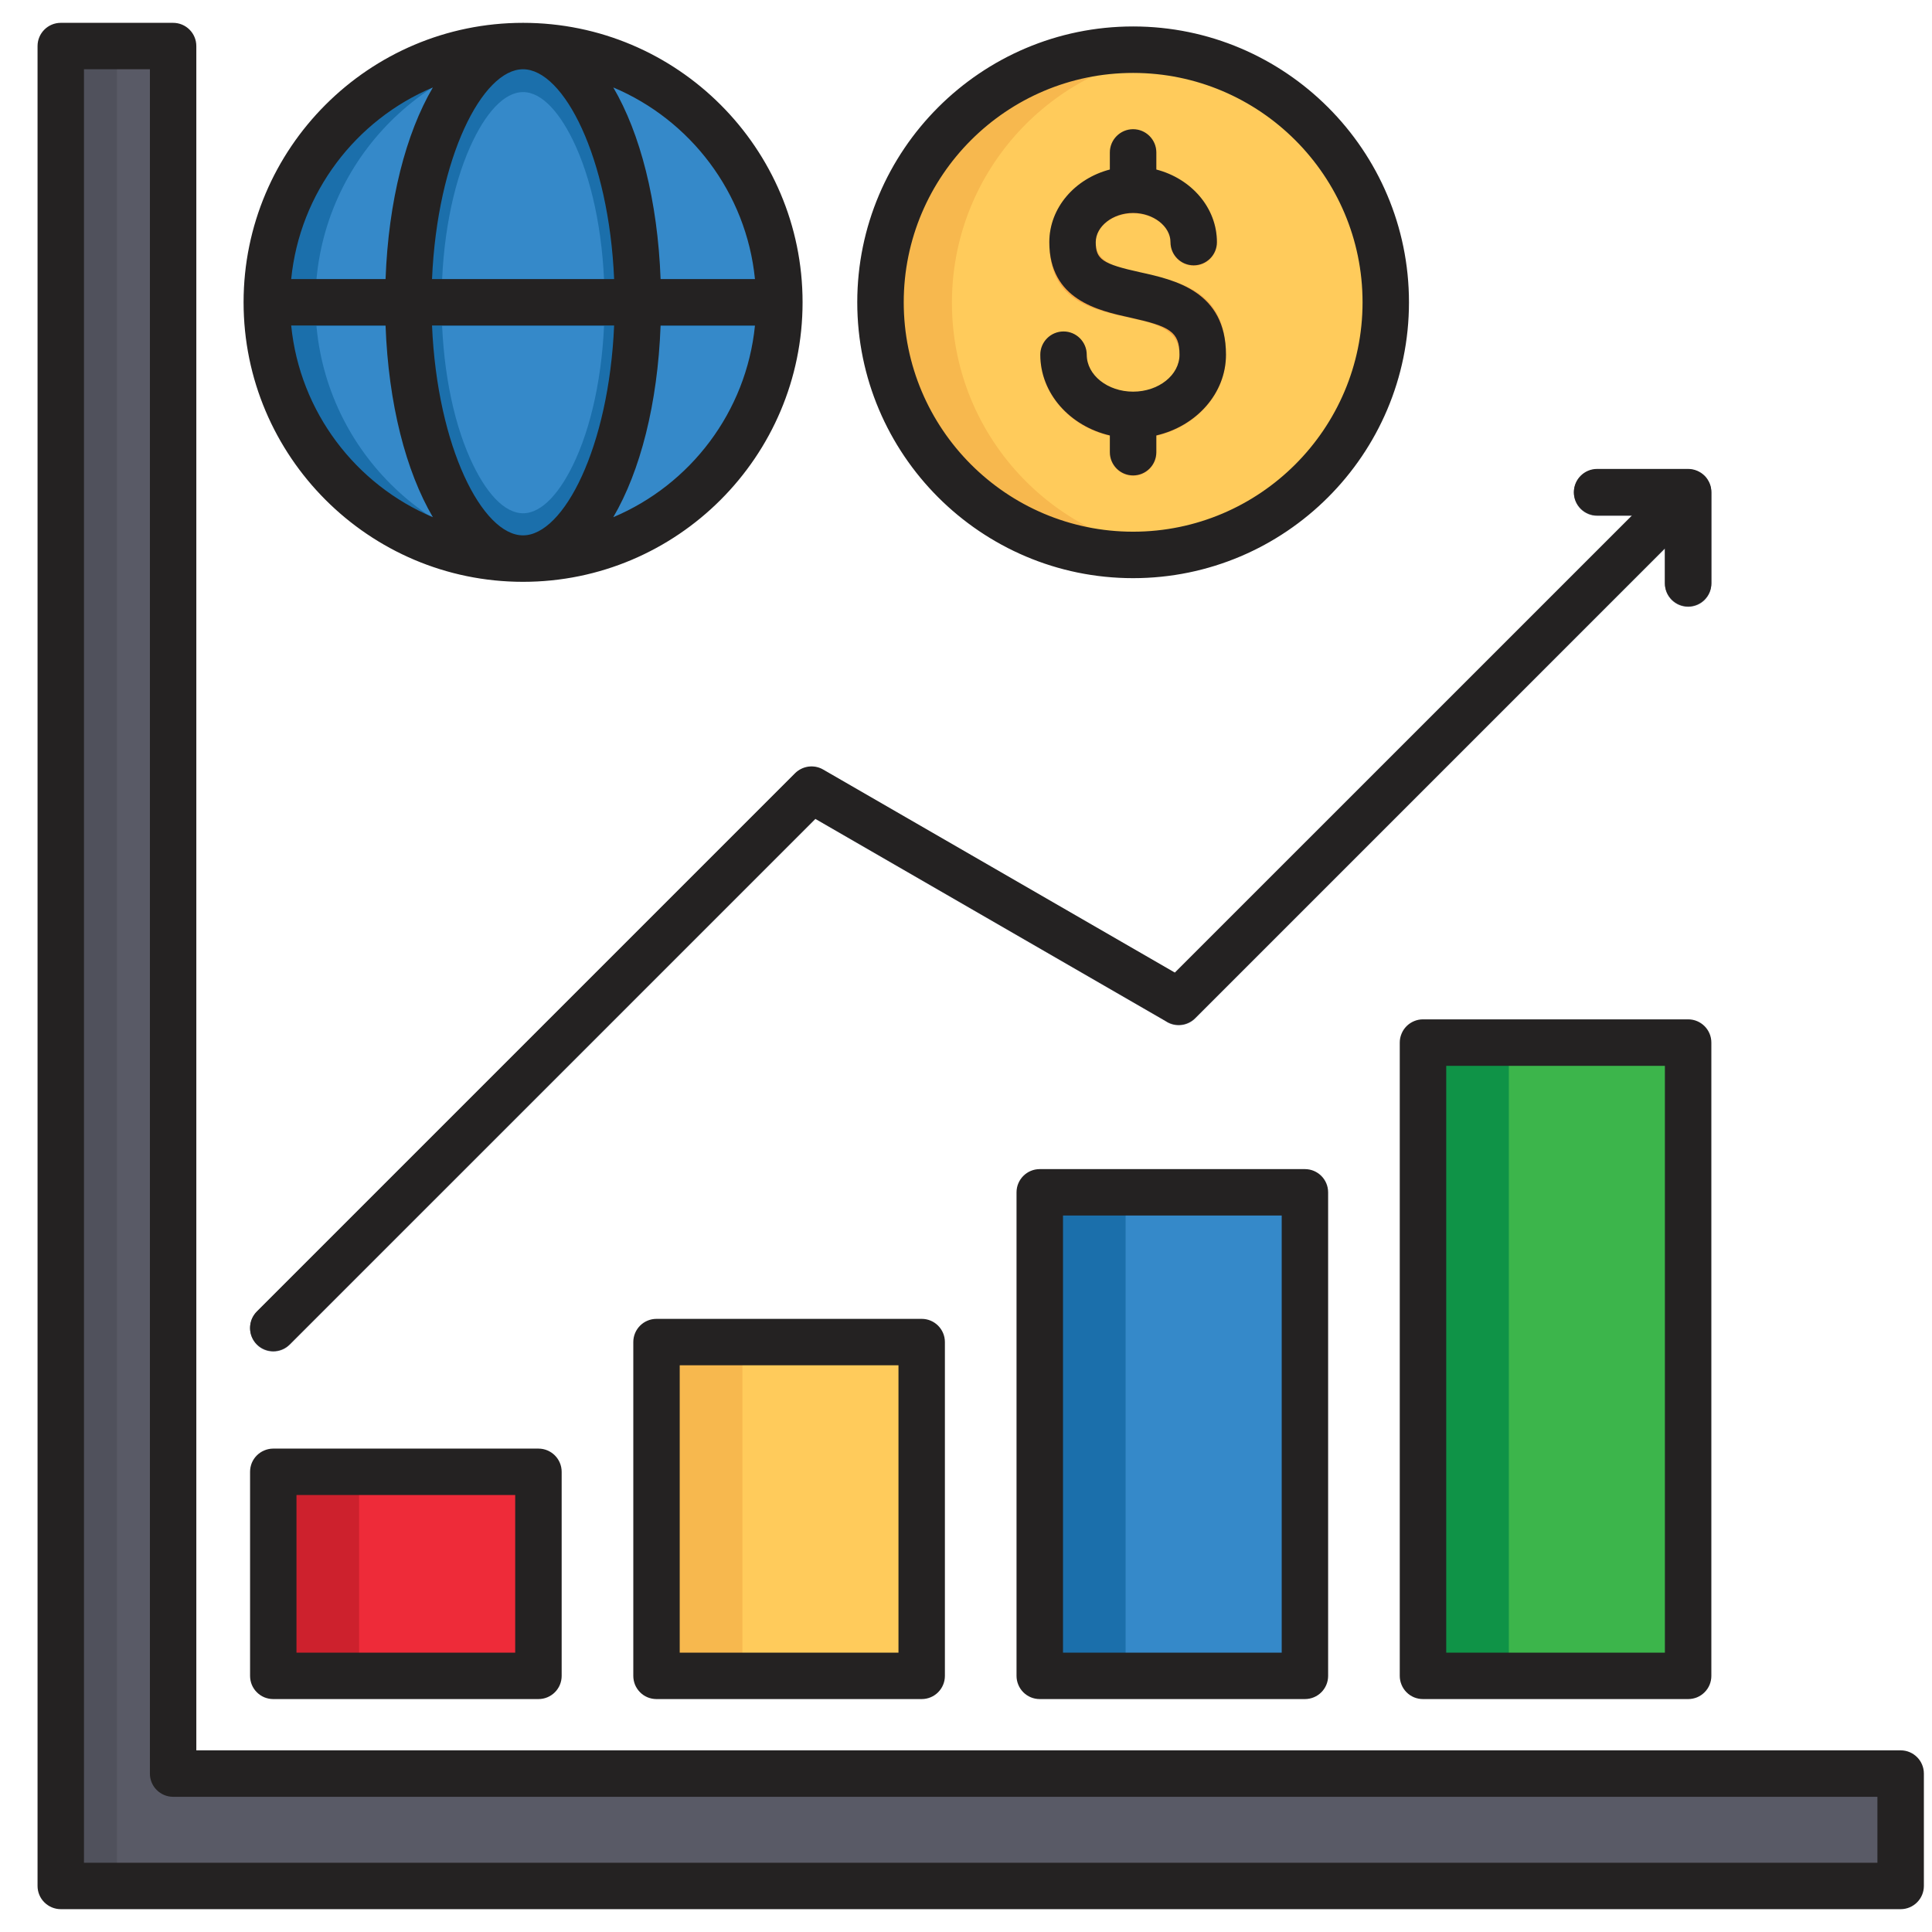 <svg xmlns="http://www.w3.org/2000/svg" width="39" height="39" viewBox="0 0 39 39" fill="none"><path d="M27.926 6.795C28.306 4.004 26.352 1.434 23.562 1.053C20.771 0.673 18.201 2.627 17.82 5.418C17.44 8.208 19.394 10.779 22.185 11.159C24.975 11.54 27.546 9.586 27.926 6.795Z" fill="#F7B84E"></path><path fill-rule="evenodd" clip-rule="evenodd" d="M23.594 1.062C26.069 1.413 27.973 3.539 27.973 6.111C27.973 8.683 26.069 10.809 23.594 11.16C21.119 10.809 19.216 8.683 19.216 6.111C19.216 3.539 21.119 1.413 23.594 1.062Z" fill="#FFCB5B"></path><path fill-rule="evenodd" clip-rule="evenodd" d="M23.342 9.136C23.342 9.26 23.293 9.38 23.205 9.468C23.117 9.555 22.998 9.605 22.874 9.605C22.749 9.605 22.63 9.555 22.542 9.468C22.454 9.38 22.405 9.26 22.405 9.136V8.799C22.088 8.725 21.803 8.579 21.575 8.381C21.22 8.074 21 7.646 21 7.168C21 7.044 21.049 6.925 21.137 6.837C21.225 6.749 21.344 6.7 21.469 6.7C21.593 6.7 21.712 6.749 21.8 6.837C21.888 6.925 21.938 7.044 21.938 7.168C21.938 7.362 22.032 7.541 22.186 7.674C22.358 7.823 22.601 7.915 22.874 7.915C23.147 7.915 23.39 7.823 23.561 7.674C23.715 7.541 23.81 7.362 23.81 7.168C23.81 6.638 23.308 6.527 22.818 6.419C21.991 6.236 21.182 6.058 21.182 4.896C21.182 4.462 21.381 4.073 21.703 3.795C21.898 3.627 22.138 3.499 22.405 3.43V3.086C22.405 2.962 22.454 2.842 22.542 2.754C22.63 2.667 22.749 2.617 22.874 2.617C22.998 2.617 23.117 2.667 23.205 2.754C23.293 2.842 23.342 2.962 23.342 3.086V3.43C23.609 3.499 23.849 3.627 24.044 3.795C24.366 4.073 24.565 4.462 24.565 4.896C24.565 5.02 24.516 5.14 24.428 5.227C24.34 5.315 24.221 5.365 24.096 5.365C23.972 5.365 23.853 5.315 23.765 5.227C23.677 5.14 23.628 5.02 23.628 4.896C23.628 4.746 23.553 4.606 23.432 4.502C23.294 4.382 23.096 4.308 22.874 4.308C22.651 4.308 22.454 4.382 22.315 4.502C22.195 4.606 22.12 4.746 22.12 4.896C22.12 5.309 22.565 5.407 23.02 5.507C23.873 5.696 24.747 5.889 24.747 7.168C24.747 7.645 24.528 8.074 24.173 8.381C23.945 8.579 23.659 8.725 23.342 8.799V9.136Z" fill="#FAA845"></path><path fill-rule="evenodd" clip-rule="evenodd" d="M1.227 38.078H38.367V35.81H3.495V0.938H1.227V38.078Z" fill="#595A66"></path><path fill-rule="evenodd" clip-rule="evenodd" d="M33.609 11.075L24.125 20.559C24.047 20.637 23.943 20.685 23.833 20.694C23.723 20.704 23.613 20.674 23.523 20.61L16.46 16.532L12.582 20.411L5.848 27.145C5.804 27.188 5.753 27.223 5.696 27.246C5.639 27.27 5.578 27.282 5.517 27.282C5.455 27.282 5.394 27.27 5.337 27.246C5.28 27.223 5.229 27.188 5.185 27.145C5.142 27.101 5.107 27.049 5.084 26.993C5.06 26.936 5.048 26.875 5.048 26.813C5.048 26.752 5.06 26.691 5.084 26.634C5.107 26.577 5.142 26.525 5.185 26.482L11.919 19.748L16.05 15.617L16.052 15.618C16.124 15.546 16.219 15.499 16.32 15.486C16.422 15.472 16.526 15.492 16.614 15.543L23.715 19.643L32.946 10.412H32.24C32.116 10.412 31.997 10.363 31.909 10.275C31.821 10.187 31.771 10.068 31.771 9.943C31.771 9.819 31.821 9.7 31.909 9.612C31.997 9.524 32.116 9.475 32.24 9.475H34.078C34.202 9.475 34.321 9.524 34.409 9.612C34.497 9.7 34.546 9.819 34.546 9.943V11.781C34.546 11.905 34.497 12.024 34.409 12.112C34.321 12.2 34.202 12.249 34.078 12.249C33.953 12.249 33.834 12.2 33.746 12.112C33.658 12.024 33.609 11.905 33.609 11.781L33.609 11.075Z" fill="#595A66"></path><path d="M13.252 27.1H18.605V33.838H13.252V27.1Z" fill="#FFCB5B"></path><path d="M20.989 24.078H26.341V33.839H20.989V24.078Z" fill="#3589C9"></path><path d="M28.725 21.055H34.077V33.838H28.725V21.055Z" fill="#3CB54B"></path><path d="M5.516 29.719H10.869V33.838H5.516V29.719Z" fill="#EE2B39"></path><path d="M1.227 0.938H2.361V38.078H1.227V0.938Z" fill="#50515C"></path><path d="M5.516 29.719H7.249V33.838H5.516V29.719Z" fill="#CD212D"></path><path d="M13.252 27.1H14.986V33.838H13.252V27.1Z" fill="#F7B84E"></path><path d="M20.989 24.078H22.722V33.839H20.989V24.078Z" fill="#1B6FAB"></path><path d="M28.725 21.055H30.458V33.838H28.725V21.055Z" fill="#0F9347"></path><path d="M10.559 11.283C13.416 11.283 15.732 8.967 15.732 6.11C15.732 3.254 13.416 0.938 10.559 0.938C7.702 0.938 5.386 3.254 5.386 6.11C5.386 8.967 7.702 11.283 10.559 11.283Z" fill="#1B6FAB"></path><path fill-rule="evenodd" clip-rule="evenodd" d="M11.049 0.961C13.676 1.208 15.732 3.419 15.732 6.111C15.732 8.802 13.676 11.013 11.049 11.26C8.423 11.013 6.367 8.802 6.367 6.111C6.367 3.419 8.423 1.208 11.049 0.961Z" fill="#3589C9"></path><path fill-rule="evenodd" clip-rule="evenodd" d="M10.559 0.922C11.344 0.922 12.021 1.556 12.48 2.583C12.889 3.495 13.141 4.743 13.141 6.11C13.141 7.478 12.889 8.726 12.48 9.638C12.021 10.664 11.344 11.299 10.559 11.299C9.774 11.299 9.097 10.664 8.637 9.638C8.229 8.726 7.976 7.478 7.976 6.11C7.976 4.743 8.229 3.495 8.637 2.583C9.097 1.557 9.774 0.922 10.559 0.922ZM11.627 2.963C11.321 2.281 10.941 1.859 10.559 1.859C10.176 1.859 9.796 2.281 9.491 2.963C9.134 3.759 8.914 4.871 8.914 6.11C8.914 7.349 9.134 8.461 9.491 9.257C9.796 9.939 10.176 10.361 10.559 10.361C10.941 10.361 11.321 9.939 11.627 9.257C11.983 8.461 12.204 7.349 12.204 6.11C12.204 4.871 11.983 3.759 11.627 2.963Z" fill="#1B6FAB"></path><path fill-rule="evenodd" clip-rule="evenodd" d="M5.407 5.641H15.71C15.724 5.795 15.732 5.951 15.732 6.109C15.732 6.267 15.724 6.424 15.71 6.578H5.407C5.393 6.424 5.386 6.267 5.386 6.109C5.386 5.951 5.393 5.795 5.407 5.641Z" fill="#1B6FAB"></path><path fill-rule="evenodd" clip-rule="evenodd" d="M7.783 6.571C7.841 8.153 8.194 9.512 8.738 10.44C7.183 9.785 6.052 8.317 5.878 6.571H7.783ZM8.738 1.765C8.194 2.693 7.841 4.052 7.783 5.634H5.878C6.052 3.888 7.183 2.42 8.738 1.765ZM10.558 1.398C9.738 1.398 8.826 3.18 8.721 5.634H12.397C12.292 3.18 11.38 1.398 10.558 1.398ZM15.24 5.634H13.335C13.276 4.052 12.924 2.693 12.38 1.765C13.934 2.42 15.066 3.888 15.24 5.634ZM12.38 10.44C12.924 9.512 13.276 8.153 13.335 6.571H15.24C15.066 8.317 13.934 9.785 12.38 10.44ZM10.558 10.807C11.38 10.807 12.292 9.025 12.397 6.571H8.721C8.826 9.025 9.738 10.807 10.558 10.807ZM10.558 11.745C13.67 11.745 16.201 9.213 16.201 6.102C16.201 2.992 13.67 0.461 10.558 0.461C7.447 0.461 4.917 2.991 4.917 6.102C4.917 9.213 7.448 11.745 10.558 11.745ZM10.4 33.361H5.985V30.179H10.4V33.361ZM5.516 29.242C5.455 29.242 5.394 29.254 5.337 29.278C5.28 29.301 5.229 29.336 5.185 29.379C5.141 29.423 5.107 29.474 5.083 29.531C5.06 29.588 5.048 29.649 5.048 29.711V33.83C5.048 33.891 5.06 33.952 5.083 34.009C5.107 34.066 5.141 34.118 5.185 34.161C5.229 34.205 5.28 34.239 5.337 34.263C5.394 34.286 5.455 34.298 5.516 34.298H10.869C11.128 34.298 11.338 34.089 11.338 33.83V29.711C11.338 29.452 11.128 29.242 10.869 29.242H5.516ZM33.608 33.361H29.194V21.515H33.608V33.361ZM34.078 20.577H28.725C28.663 20.577 28.602 20.589 28.545 20.613C28.488 20.637 28.437 20.671 28.393 20.715C28.35 20.758 28.315 20.81 28.292 20.867C28.268 20.924 28.256 20.985 28.256 21.046V33.83C28.256 33.891 28.268 33.952 28.292 34.009C28.315 34.066 28.35 34.118 28.393 34.161C28.437 34.205 28.488 34.239 28.545 34.263C28.602 34.286 28.663 34.298 28.725 34.298H34.078C34.139 34.298 34.2 34.286 34.257 34.263C34.314 34.239 34.365 34.205 34.409 34.161C34.453 34.117 34.487 34.066 34.511 34.009C34.534 33.952 34.546 33.891 34.546 33.83V21.046C34.546 20.787 34.336 20.577 34.078 20.577ZM25.873 33.361H21.458V24.537H25.873V33.361ZM20.989 23.6C20.73 23.6 20.52 23.81 20.52 24.069V33.83C20.52 33.891 20.532 33.952 20.556 34.009C20.579 34.066 20.614 34.118 20.657 34.161C20.701 34.205 20.753 34.239 20.81 34.263C20.866 34.286 20.927 34.298 20.989 34.298H26.341C26.6 34.298 26.81 34.089 26.81 33.83V24.069C26.81 23.81 26.6 23.6 26.341 23.6H20.989ZM18.137 33.361H13.721V27.56H18.137V33.361ZM13.252 26.623C13.128 26.623 13.009 26.672 12.921 26.76C12.833 26.848 12.784 26.967 12.784 27.091V33.83C12.784 33.891 12.796 33.952 12.819 34.009C12.843 34.066 12.877 34.117 12.921 34.161C12.964 34.205 13.016 34.239 13.073 34.263C13.13 34.286 13.191 34.298 13.252 34.298H18.606C18.864 34.298 19.074 34.089 19.074 33.83V27.091C19.074 26.833 18.864 26.623 18.606 26.623H13.252ZM16.05 15.608L5.185 26.473C5.141 26.517 5.107 26.569 5.083 26.625C5.06 26.682 5.048 26.743 5.048 26.805C5.048 26.866 5.06 26.927 5.083 26.984C5.107 27.041 5.141 27.092 5.185 27.136C5.277 27.228 5.396 27.273 5.516 27.273C5.637 27.273 5.756 27.228 5.848 27.136L16.459 16.526L23.559 20.625C23.649 20.676 23.753 20.697 23.855 20.683C23.957 20.67 24.052 20.623 24.125 20.55L33.608 11.066V11.772C33.608 12.031 33.819 12.24 34.078 12.24C34.336 12.24 34.546 12.031 34.546 11.772V9.935C34.546 9.905 34.543 9.876 34.538 9.848V9.844C34.532 9.816 34.524 9.789 34.513 9.762C34.513 9.761 34.512 9.759 34.511 9.757C34.5 9.73 34.486 9.704 34.47 9.68C34.469 9.678 34.469 9.677 34.468 9.675C34.434 9.623 34.389 9.579 34.336 9.544C34.335 9.544 34.334 9.543 34.333 9.542C34.308 9.526 34.282 9.513 34.255 9.501C34.254 9.5 34.252 9.5 34.251 9.5C34.224 9.489 34.196 9.48 34.168 9.475C34.166 9.475 34.166 9.475 34.165 9.474C34.136 9.469 34.107 9.466 34.078 9.466H32.24C31.982 9.466 31.771 9.675 31.771 9.935C31.771 10.194 31.982 10.404 32.24 10.404H32.946L23.716 19.633L16.616 15.534C16.527 15.482 16.423 15.462 16.321 15.475C16.218 15.489 16.123 15.536 16.05 15.608L16.05 15.608ZM37.898 37.602V36.271H3.494C3.37 36.271 3.251 36.221 3.163 36.133C3.075 36.046 3.026 35.926 3.026 35.802V1.398H1.695V37.602H37.898L37.898 37.602ZM38.367 35.333H3.963V0.93C3.963 0.671 3.754 0.461 3.494 0.461H1.227C0.968 0.461 0.758 0.671 0.758 0.93V38.07C0.758 38.194 0.807 38.314 0.895 38.401C0.983 38.489 1.102 38.539 1.227 38.539H38.367C38.626 38.539 38.836 38.329 38.836 38.07V35.802C38.836 35.543 38.626 35.333 38.367 35.333L38.367 35.333ZM21 7.16C21 6.901 21.21 6.691 21.469 6.691C21.727 6.691 21.937 6.901 21.937 7.16C21.937 7.571 22.358 7.906 22.873 7.906C23.389 7.906 23.81 7.571 23.81 7.16C23.81 6.694 23.61 6.587 22.818 6.412C22.166 6.269 21.182 6.051 21.182 4.888C21.182 4.193 21.7 3.605 22.404 3.422V3.077C22.404 2.819 22.615 2.608 22.873 2.608C23.132 2.608 23.342 2.819 23.342 3.077V3.422C24.048 3.605 24.565 4.193 24.565 4.888C24.565 5.147 24.355 5.356 24.096 5.356C23.837 5.356 23.628 5.147 23.628 4.888C23.628 4.569 23.282 4.299 22.873 4.299C22.464 4.299 22.119 4.569 22.119 4.888C22.119 5.237 22.254 5.328 23.02 5.497C23.708 5.649 24.748 5.878 24.748 7.16C24.748 7.943 24.149 8.603 23.342 8.79V9.128C23.342 9.386 23.133 9.597 22.873 9.597C22.614 9.597 22.404 9.386 22.404 9.128V8.79C21.598 8.603 21 7.943 21 7.16L21 7.16ZM22.873 1.472C25.427 1.472 27.505 3.549 27.505 6.102C27.505 8.655 25.427 10.733 22.873 10.733C20.319 10.733 18.243 8.656 18.243 6.102C18.243 3.549 20.32 1.472 22.873 1.472ZM22.873 11.671C19.803 11.671 17.305 9.173 17.305 6.102C17.305 3.032 19.803 0.534 22.873 0.534C25.943 0.534 28.442 3.032 28.442 6.102C28.442 9.173 25.944 11.671 22.873 11.671Z" fill="#242222"></path></svg>